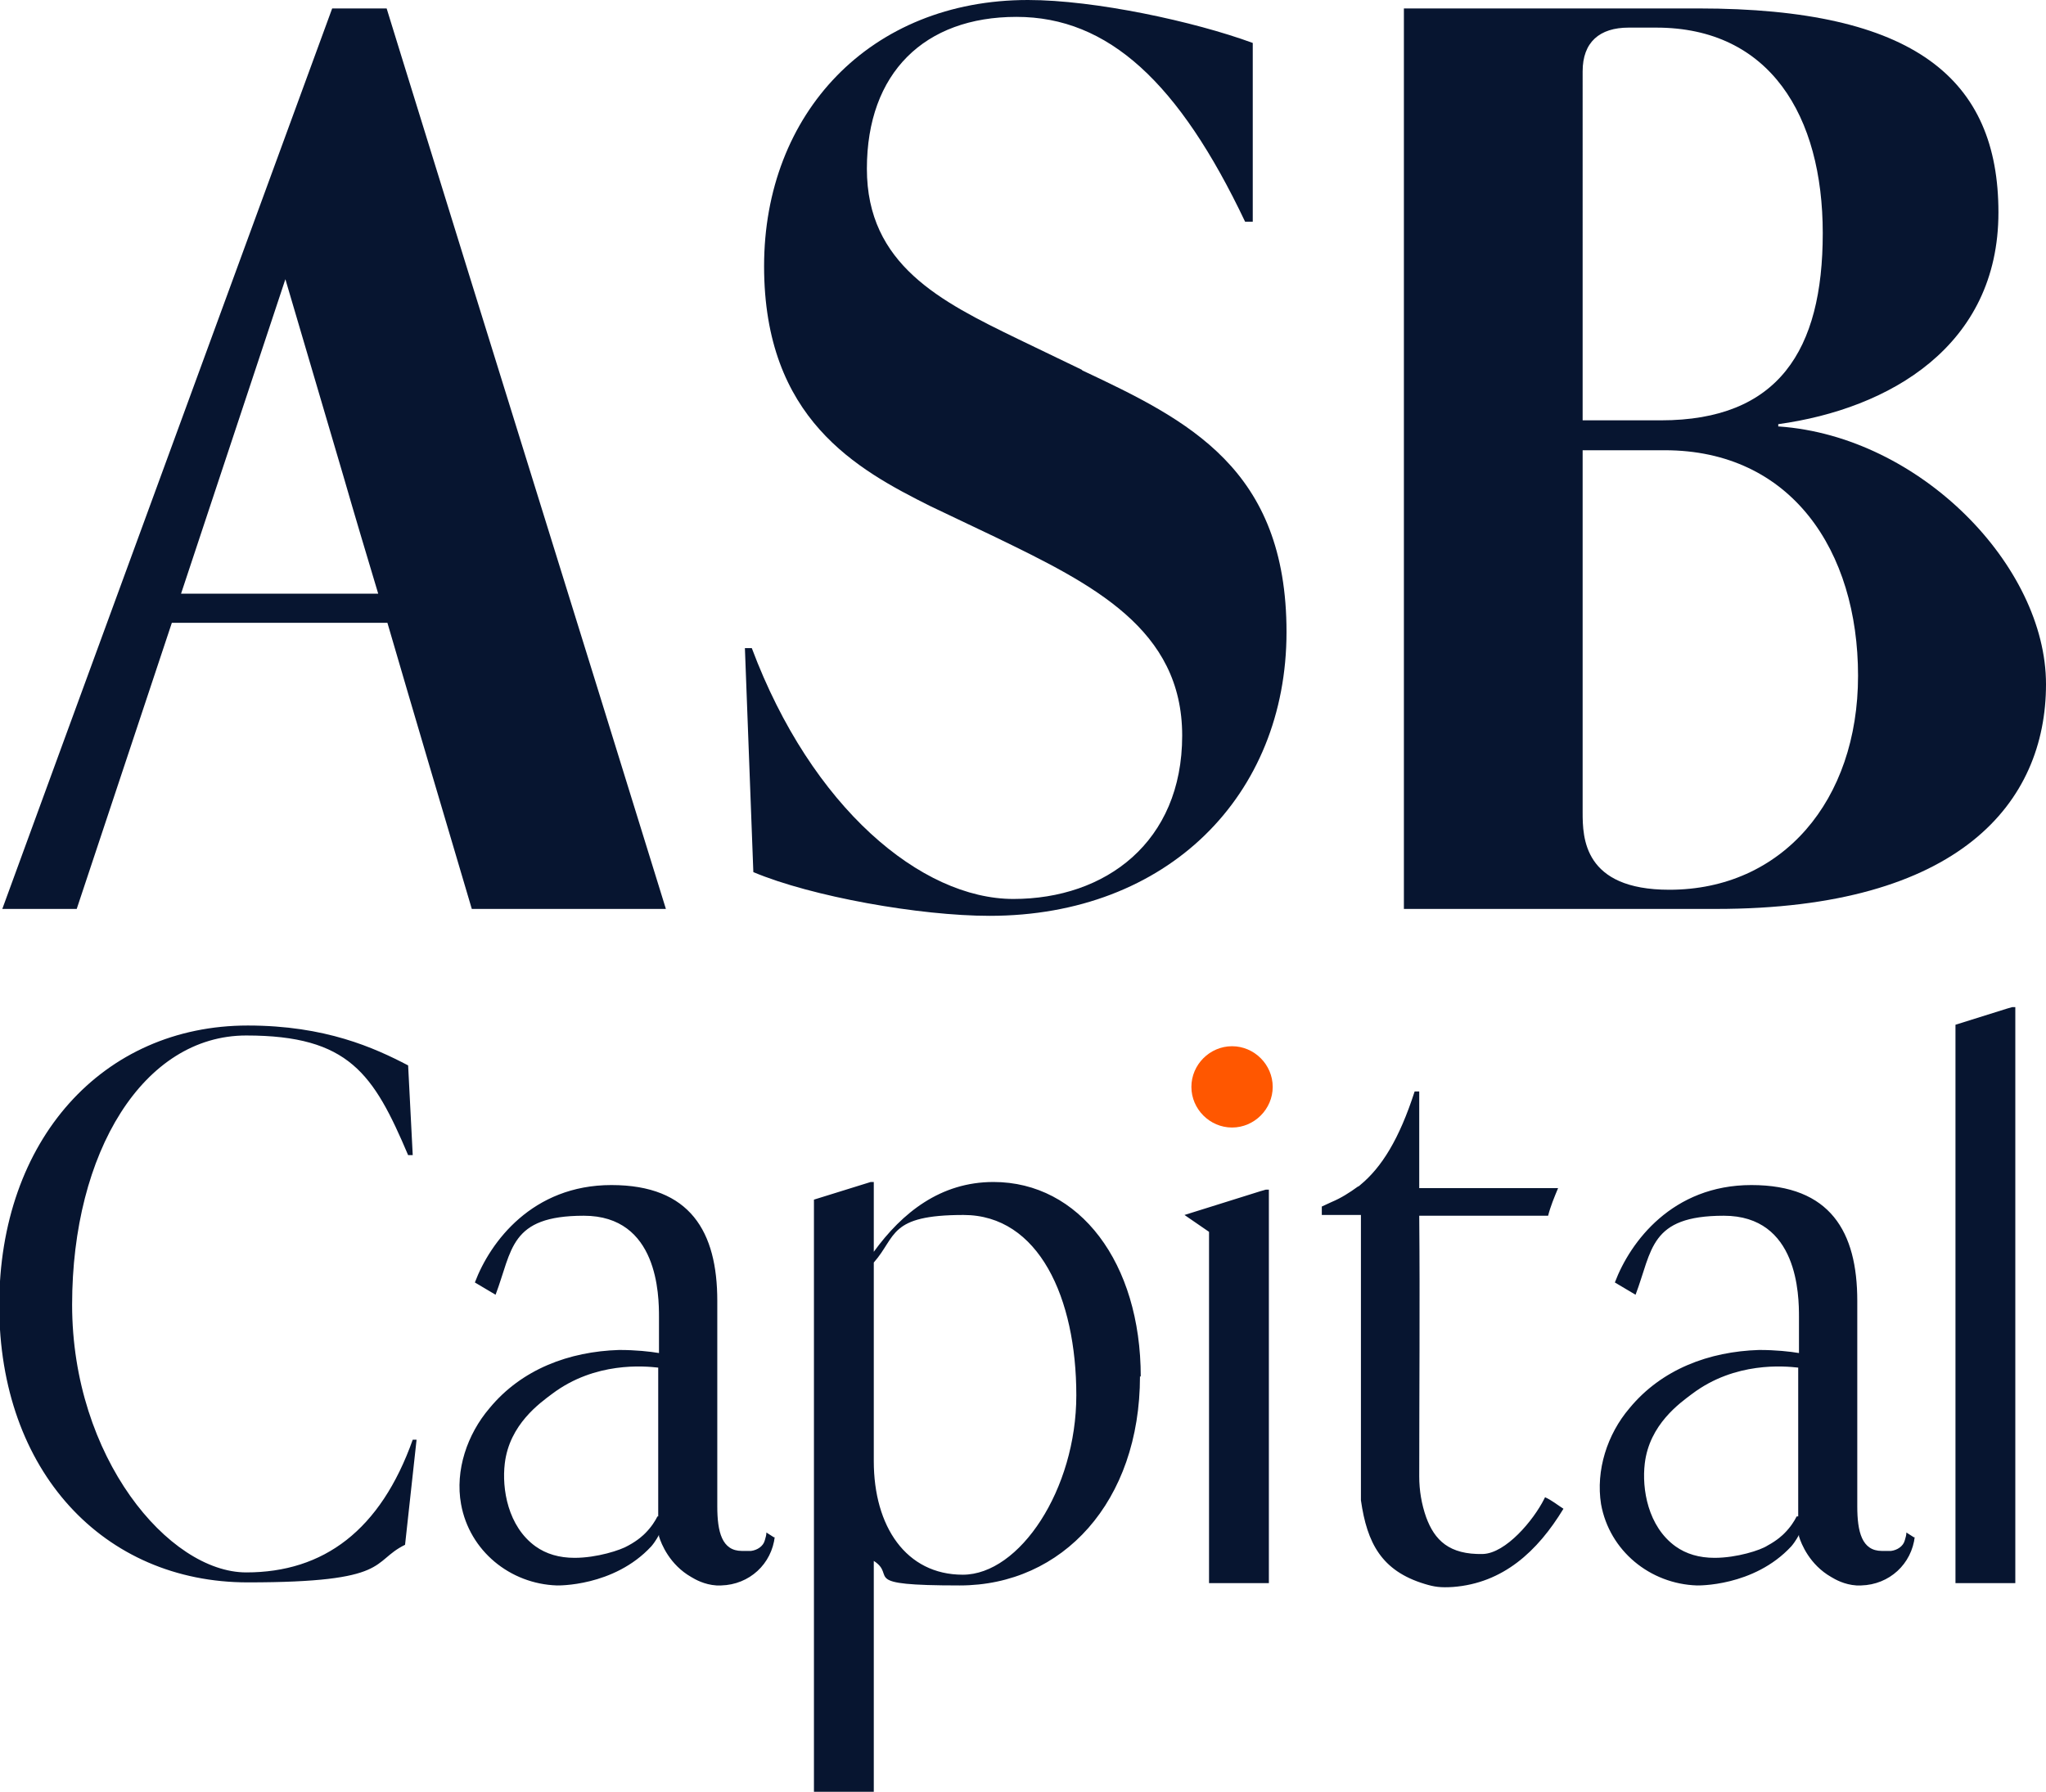 <?xml version="1.0" encoding="UTF-8"?>
<svg id="Layer_2" xmlns="http://www.w3.org/2000/svg" version="1.1" viewBox="0 0 266.7 233.6">
  <!-- Generator: Adobe Illustrator 29.0.0, SVG Export Plug-In . SVG Version: 2.1.0 Build 186)  -->
  <defs>
    <style>
      .st0 {
        fill: #071530;
      }

      .st1 {
        fill: #ff5700;
      }
    </style>
  </defs>
  <g>
    <path class="st0" d="M184.5,142.3h.2c0,0-.1,0-.2,0,0,0,0,0,0,0h0s0,0,0,0Z"/>
    <rect class="st0" x="185" y="158.5" width="0" height="0"/>
    <path class="st1" d="M165.9,141.7c0,2.9-2.4,5.3-5.3,5.3s-5.3-2.4-5.3-5.3,2.4-5.3,5.3-5.3,5.3,2.4,5.3,5.3h0Z"/>
    <path class="st0" d="M262.7,131.3v75.1h-7.8v-72.8l6.7-2.1.7-.2h.4ZM165,155.1l-.7.2-6.7,2.1-3.2,1,3.2,2.2v34.8h0v11h7.8v-51.3h-.4ZM148.6,179.4c0,16.4-10.1,27.3-23.5,27.3s-8.1-1.2-11.2-3.2v30.1h-7.8v-77.2l7.4-2.3h.4v9.1c3.7-5.1,8.7-9.1,15.6-9.1,11.2,0,19.2,10.5,19.2,25.4ZM140.3,181.9c0-12.7-4.9-23.5-14.7-23.5s-8.7,2.8-11.7,6.2v25.9c0,8.5,4.2,14.8,11.6,14.8s14.8-11.1,14.8-23.4ZM101,200.3c-.4,3.6-3.3,6.3-7,6.4-.2,0-.4,0-.6,0-1.6-.1-2.8-.8-3.3-1.1-2.8-1.6-3.9-4.3-4.2-5.3,0,0,0-.1,0-.2,0,0-.4.8-1,1.5-4.9,5.3-12.3,5.1-12.3,5.1-6.1-.2-11.4-4.5-12.5-10.6-.8-4.4.8-9.1,3.7-12.5,4.2-5.1,10.4-7.4,16.9-7.6,2.2,0,4,.2,5.2.4v-4.7c0-2.8-.1-13.2-9.8-13.2s-9.3,4.5-11.5,10.3l-2.7-1.6c2-5.3,7.5-12.7,17.8-12.7s13.8,6.1,13.8,15.1v26.8c0,3.3.6,5.8,3.2,5.8h.8c.2,0,.3,0,.4,0,.8-.1,1.6-.6,1.8-1.4.1-.4.2-.6.2-1l1.1.7ZM85.8,197.7c0-6.6,0-12.8,0-19.4-1.8-.2-8.2-.8-13.8,3.4-1.6,1.2-5.6,4-6.2,9.1-.4,3.3.4,8.2,4,10.8,1.4,1,3.1,1.5,5.1,1.5,2.9,0,6-1,7-1.6,1.3-.7,2-1.4,2.2-1.6.8-.8,1.3-1.6,1.6-2.2M249.6,200.3c-.4,3.6-3.3,6.3-7,6.4-.2,0-.4,0-.6,0-1.6-.1-2.8-.8-3.3-1.1-2.8-1.6-3.9-4.3-4.2-5.3,0,0,0-.1,0-.2,0,0-.4.8-1,1.5-4.9,5.3-12.3,5.1-12.3,5.1-6.1-.2-11.4-4.5-12.5-10.6-.7-4.4.8-9.1,3.7-12.5,4.2-5.1,10.4-7.4,16.9-7.6,2.2,0,4,.2,5.2.4v-4.7c0-2.8-.1-13.2-9.8-13.2s-9.3,4.5-11.5,10.3l-2.7-1.6c2-5.3,7.5-12.7,17.8-12.7s13.8,6.1,13.8,15.1v26.8c0,3.3.6,5.8,3.2,5.8h.8c.2,0,.3,0,.4,0,.8-.1,1.6-.6,1.8-1.4.1-.4.2-.6.2-1l1.1.7ZM234.4,197.7c0-6.6,0-12.8,0-19.4-1.8-.2-8.2-.8-13.8,3.4-1.6,1.2-5.6,4-6.2,9.1-.4,3.3.4,8.2,4,10.8,1.4,1,3.1,1.5,5.1,1.5,2.9,0,6-1,6.9-1.6,1.3-.7,2-1.4,2.2-1.6.8-.8,1.3-1.6,1.6-2.2M201.3,195.4c-1.4,2.8-5,7.1-8,7.2-4.4.1-6.3-1.8-7.4-4.8-.6-1.7-.9-3.5-.9-5.3,0-11.3.1-22.6,0-34h0c0,0,16.8,0,16.8,0,.3-1.2.8-2.4,1.3-3.6h-18.1c0-4.2,0-8.4,0-12.6h-.4c0,0-.1,0-.2,0,0,0,0,0,0,0-2,6.2-4.3,9.9-7.1,12.2,0,0,0,0,0,0,0,0-.2.2-.3.2-1.1.8-2.2,1.5-3.4,2l-1.3.6h0v1.1h5.1v.4h0c0,11.8,0,23.7,0,35.5,0,.5,0,.9,0,1.1s0,0,0,0v.2c.8,5.6,2.7,9.2,8.3,10.9,1.3.4,2.1.5,3.7.4,6.5-.5,11-4.6,14.4-10.2-.8-.5-1.5-1.1-2.4-1.5ZM53.8,187.7c-4.2,11.8-11.6,17.3-21.7,17.3s-22.7-15-22.7-34.9,9.3-35.1,22.7-35.1,16.6,5,21.1,15.6h.6l-.6-11.7c-4.4-2.3-10.8-5.2-20.9-5.2-18.9,0-32.4,14.9-32.4,36.5s13.6,36.1,32.4,36.1,16-2.7,20.5-4.9l1.5-13.7h-.6Z"/>
  </g>
  <g>
    <path class="st0" d="M141,48.2l-8.3-4c-10.1-4.9-19.7-9.7-19.7-22.2s7.5-19.8,19.5-19.8,21.2,8.6,29.8,26.7h1V5.6c-7.6-2.8-20.6-5.6-29.3-5.6-20.6,0-34.4,14.8-34.4,34.7s12.1,26.5,21.7,31.3l8.4,4c12.8,6.2,24.4,12,24.4,25.9s-10,21.3-22,21.3-26.3-11.9-34.1-32.7h-.9l1.1,29.2c7.6,3.2,21.7,5.7,30.8,5.7,23.2,0,38.7-15.7,38.7-37s-12.8-27.6-26.6-34.1"/>
    <path class="st0" d="M231.8,55.6v-.3c14.5-2,28.7-10.2,28.7-27.6S249.6,1.1,221.4,1.1h-38.4v117.4h40.7c31.8,0,43-13.9,43-29.3s-16.4-32.3-34.8-33.6M206.3,9.3c0-3.8,2.2-5.7,6-5.7h3.6c14.8,0,21.7,11.5,21.7,26.8s-5.8,24.4-21.1,24.4h-10.2V9.3ZM217.6,116c-11.2,0-11.3-6.8-11.3-10.1v-47.2h10.7c16.5,0,25.2,13.1,25.2,29.4s-9.9,27.9-24.6,27.9"/>
    <path class="st0" d="M52.5,7.9c-.7-2.3-1.4-4.5-2.1-6.8h-7.1L8.2,96.9.3,118.5h9.7l12.4-37.3h28.1c3.5,12,7.3,24.8,11,37.3h25.3c-11.4-36.9-22.9-73.7-34.3-110.6M23.6,77.4l13.6-41,7.6,25.8c1.5,5.2,3,10.2,4.5,15.2h-25.7Z"/>
  </g>
</svg>